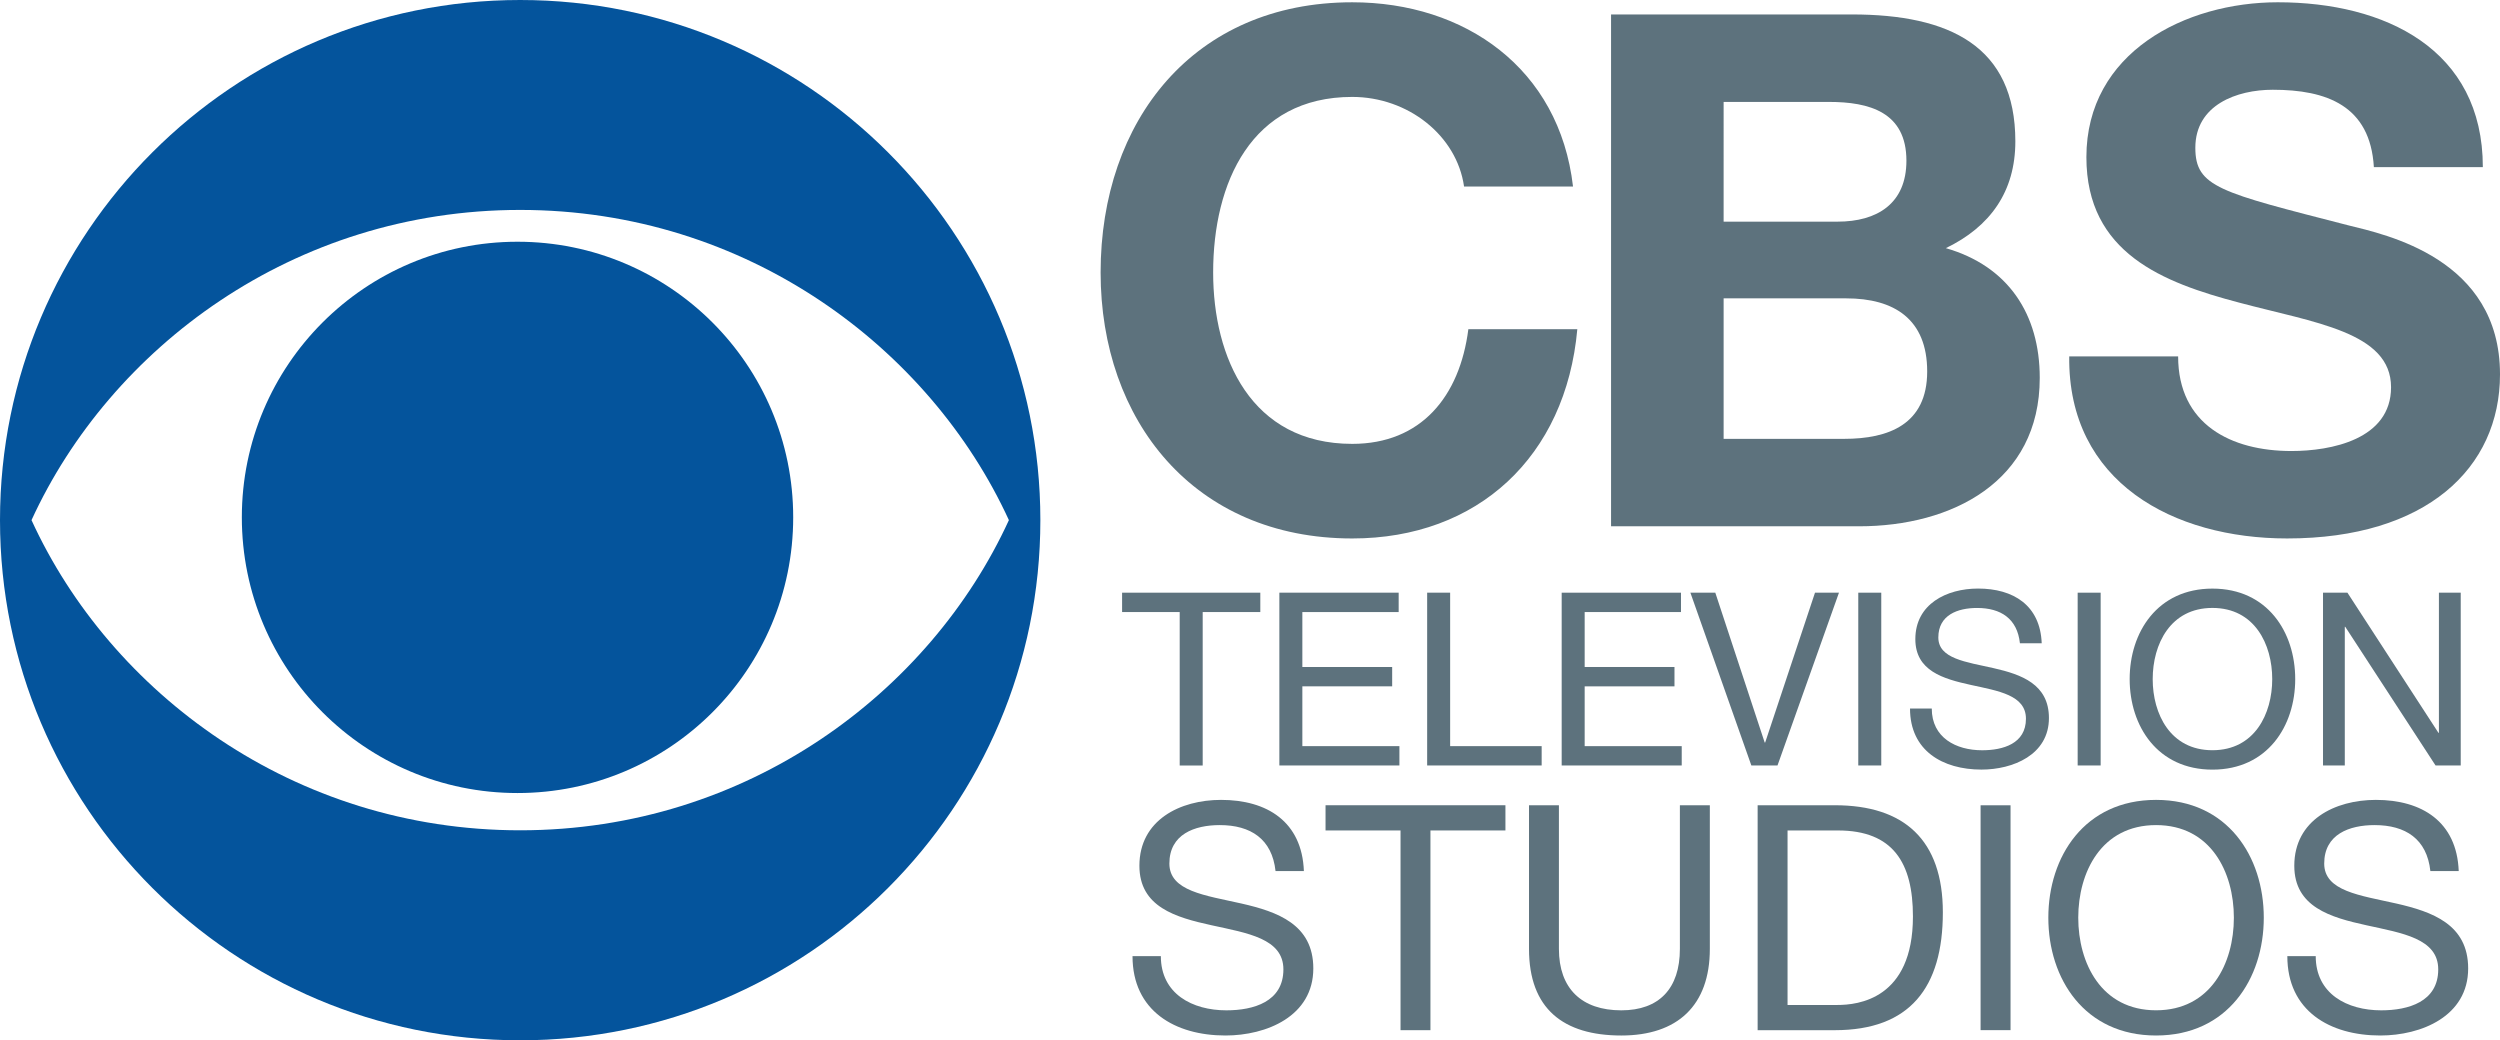 <?xml version="1.0" encoding="UTF-8" standalone="no"?>
<!-- Generator: Adobe Illustrator 16.0.0, SVG Export Plug-In . SVG Version: 6.00 Build 0)  -->

<svg
   xmlns:dc="http://purl.org/dc/elements/1.1/"
   xmlns:cc="http://creativecommons.org/ns#"
   xmlns:rdf="http://www.w3.org/1999/02/22-rdf-syntax-ns#"
   xmlns:svg="http://www.w3.org/2000/svg"
   xmlns="http://www.w3.org/2000/svg"
   xmlns:sodipodi="http://sodipodi.sourceforge.net/DTD/sodipodi-0.dtd"
   xmlns:inkscape="http://www.inkscape.org/namespaces/inkscape"
   version="1.1"
   id="Layer_1"
   x="0px"
   y="0px"
   width="1000px"
   height="416.122px"
   viewBox="0 0 1000 416.122"
   enable-background="new 0 0 1000 416.122"
   xml:space="preserve"
   sodipodi:docname="CBS_Television_Studios_(Stacked_Version).svg"
   inkscape:version="0.92.4 (5da689c313, 2019-01-14)"><defs
   id="defs864">
	
	
	
	
	
	
	
	
	
	
	
	
	
	
	
	
	
	
	
	
	
	
</defs><sodipodi:namedview
   pagecolor="#ffffff"
   bordercolor="#666666"
   borderopacity="1"
   objecttolerance="10"
   gridtolerance="10"
   guidetolerance="10"
   inkscape:pageopacity="0"
   inkscape:pageshadow="2"
   inkscape:window-width="1920"
   inkscape:window-height="1017"
   id="namedview862"
   showgrid="false"
   inkscape:zoom="1.0125769"
   inkscape:cx="731.7856"
   inkscape:cy="145.16478"
   inkscape:window-x="-8"
   inkscape:window-y="-8"
   inkscape:window-maximized="1"
   inkscape:current-layer="Layer_1" />
<g
   id="g981"><g
     id="g892"><path
       style="fill:#04549c"
       inkscape:connector-curvature="0"
       id="path815"
       d="M 0,208.053 C 0,93.174 93.149,0 208.061,0 c 114.935,0 208.084,93.174 208.084,208.053 0,114.926 -93.15,208.069 -208.084,208.069 C 93.149,416.122 0,322.979 0,208.053 m 403.556,0 C 371.999,139.273 298.833,83.97 208.061,83.97 c -90.789,0 -163.923,55.303 -195.456,124.083 31.533,68.86 104.667,124.067 195.456,124.067 90.772,0 163.938,-55.207 195.495,-124.067" /><path
       style="fill:#04549c"
       inkscape:connector-curvature="0"
       id="path817"
       d="m 96.735,206.932 c 0,-60.857 49.348,-110.237 110.253,-110.237 60.929,0 110.292,49.38 110.292,110.237 0,60.921 -49.364,110.284 -110.292,110.284 -60.905,0 -110.253,-49.363 -110.253,-110.284" /></g><g
     id="g952"><g
       id="g897"><path
         d="m 585.622,74.606 c -2.881,-20.36 -22.368,-35.838 -44.729,-35.838 -40.434,0 -55.631,34.398 -55.631,70.237 0,34.125 15.197,68.54 55.631,68.54 27.522,0 43.009,-18.92 46.45,-45.875 h 43.586 c -4.594,51.029 -39.88,83.714 -90.036,83.714 -63.378,0 -100.649,-47.299 -100.649,-106.379 0,-60.793 37.271,-108.092 100.649,-108.092 45.026,0 82.857,26.396 88.315,73.694 h -43.586 z"
         id="path819"
         inkscape:connector-curvature="0"
         style="fill:#5d727d" /><path
         d="m 644.423,5.778 h 96.342 c 38.992,0 65.372,12.629 65.372,50.772 0,20.072 -10.021,34.126 -27.804,42.706 24.946,7.187 37.567,26.395 37.567,51.909 0,41.585 -35.271,59.352 -72.262,59.352 H 644.422 V 5.778 Z m 45.025,82.882 h 45.579 c 15.79,0 27.539,-7.187 27.539,-24.377 0,-19.496 -14.918,-23.514 -30.98,-23.514 h -42.138 z m 0,86.883 h 48.172 c 17.784,0 33.254,-5.747 33.254,-26.955 0,-20.92 -13.189,-29.244 -32.397,-29.244 h -49.028 v 56.199 z"
         id="path821"
         inkscape:connector-curvature="0"
         style="fill:#5d727d" /><path
         d="m 871.251,142.554 c 0,27.243 21.225,37.855 45.306,37.855 15.767,0 39.864,-4.578 39.864,-25.514 0,-22.089 -30.668,-25.802 -60.792,-33.854 -30.389,-8.019 -61.073,-19.768 -61.073,-58.184 0,-41.873 39.568,-61.945 76.559,-61.945 42.715,0 82.019,18.631 82.019,65.947 h -43.587 c -1.439,-24.634 -18.942,-30.957 -40.448,-30.957 -14.325,0 -30.964,6.019 -30.964,23.209 0,15.783 9.755,17.783 61.072,30.989 14.917,3.714 60.793,13.19 60.793,59.641 0,37.551 -29.533,65.642 -85.163,65.642 -45.307,0 -87.74,-22.361 -87.147,-72.829 z"
         id="path823"
         inkscape:connector-curvature="0"
         style="fill:#5d727d" /></g><g
       id="g927"><path
         id="polygon825"
         d="m 448.838,237.072 h 55.287 v 7.748 h -23.049 v 61.385 H 471.88 V 244.82 h -23.042 z"
         style="fill:#5d727d" /><path
         id="polygon827"
         d="M 559.468,244.82 H 520.94 v 21.976 h 35.926 v 7.747 H 520.94 v 23.915 h 38.824 v 7.73 h -48.02 v -69.116 h 47.724 z"
         style="fill:#5d727d" /><path
         id="polygon829"
         d="m 580.06,298.458 h 36.607 v 7.73 h -45.803 v -69.116 h 9.196 z"
         style="fill:#5d727d" /><path
         id="polygon831"
         d="m 672.394,244.82 h -38.528 v 21.976 h 35.927 v 7.747 h -35.927 v 23.915 h 38.823 v 7.73 h -48.018 v -69.116 h 47.723 z"
         style="fill:#5d727d" /><path
         id="polygon833"
         d="m 676.155,237.072 h 9.964 l 19.752,59.929 h 0.2 l 19.928,-59.929 h 9.589 l -24.587,69.116 h -10.459 z"
         style="fill:#5d727d" /><path
         id="rect835"
         d="m 743.311,237.072 h 9.196 V 306.188 h -9.196 z"
         style="fill:#5d727d" /><path
         d="m 807.97,257.305 c -1.065,-9.877 -7.659,-14.118 -17.151,-14.118 -7.731,0 -15.486,2.802 -15.486,11.797 0,8.516 11.044,9.78 22.177,12.292 11.028,2.514 22.064,6.388 22.064,19.945 0,14.726 -14.414,20.616 -26.995,20.616 -15.493,0 -28.571,-7.556 -28.571,-24.41 h 8.7 c 0,11.636 9.691,16.679 20.144,16.679 8.332,0 17.527,-2.625 17.527,-12.597 0,-9.477 -11.036,-11.125 -22.064,-13.542 -11.045,-2.433 -22.178,-5.618 -22.178,-18.312 0,-14.037 12.493,-20.231 25.083,-20.231 14.126,0 24.874,6.69 25.466,21.881 z"
         id="path837"
         inkscape:connector-curvature="0"
         style="fill:#5d727d" /><path
         id="rect839"
         d="m 831.066,237.072 h 9.195 V 306.188 h -9.195 z"
         style="fill:#5d727d" /><path
         d="m 884.977,235.44 c 22.001,0 33.109,17.415 33.109,36.206 0,18.775 -11.108,36.207 -33.109,36.207 -21.978,0 -33.109,-17.432 -33.109,-36.207 -0.001,-18.791 11.131,-36.206 33.109,-36.206 m 0,64.65 c 16.854,0 23.914,-14.518 23.914,-28.444 0,-13.957 -7.06,-28.475 -23.914,-28.475 -16.848,0 -23.897,14.518 -23.897,28.475 -0.001,13.927 7.049,28.444 23.897,28.444"
         id="path841"
         inkscape:connector-curvature="0"
         style="fill:#5d727d" /><path
         id="polygon843"
         d="m 975.373,293.127 h 0.192 v -56.055 h 8.723 v 69.116 h -10.067 l -36.118,-55.462 h -0.185 v 55.462 h -8.716 v -69.116 h 9.765 z"
         style="fill:#5d727d" /></g><g
       id="g914"><path
         d="m 510.216,348.429 c -1.393,-12.853 -9.948,-18.392 -22.306,-18.392 -10.084,0 -20.16,3.65 -20.16,15.383 0,11.076 14.358,12.709 28.844,15.99 14.375,3.282 28.732,8.324 28.732,25.963 0,19.144 -18.768,26.828 -35.143,26.828 -20.16,0 -37.175,-9.829 -37.175,-31.742 h 11.333 c 0,15.109 12.621,21.673 26.219,21.673 10.837,0 22.801,-3.409 22.801,-16.374 0,-12.357 -14.357,-14.502 -28.731,-17.656 -14.357,-3.152 -28.867,-7.299 -28.867,-23.801 0,-18.28 16.262,-26.347 32.653,-26.347 18.392,0 32.389,8.691 33.142,28.475 z"
         id="path845"
         inkscape:connector-curvature="0"
         style="fill:#5d727d" /><polygon
         points="530.216,322.098 602.173,322.098 602.173,332.182 572.177,332.182 572.177,412.072 560.212,412.072 560.212,332.182 530.216,332.182 "
         id="polygon847"
         style="fill:#5d727d" /><path
         d="m 683.935,379.562 c 0,22.682 -12.981,34.64 -35.406,34.64 -23.193,0 -36.927,-10.71 -36.927,-34.64 v -57.447 h 11.964 v 57.447 c 0,15.862 9.085,24.57 24.963,24.57 15.109,0 23.426,-8.708 23.426,-24.57 v -57.447 h 11.98 z"
         id="path849"
         inkscape:connector-curvature="0"
         style="fill:#5d727d" /><path
         d="m 703.054,322.098 h 30.885 c 27.716,0 43.201,13.847 43.201,42.851 0,30.108 -13.229,47.123 -43.201,47.123 h -30.885 z m 11.966,79.89 h 19.92 c 8.195,0 30.235,-2.273 30.235,-35.406 0,-21.418 -7.931,-34.399 -29.996,-34.399 H 715.02 Z"
         id="path851"
         inkscape:connector-curvature="0"
         style="fill:#5d727d" /><path
         style="fill:#5d727d"
         d="m 792.234,322.115 h 11.98 v 89.941 h -11.98 z"
         id="rect853" /><path
         d="m 862.423,319.955 c 28.604,0 43.091,22.681 43.091,47.123 0,24.441 -14.487,47.124 -43.091,47.124 -28.604,0 -43.09,-22.683 -43.09,-47.124 0,-24.443 14.486,-47.123 43.09,-47.123 m 0,84.162 c 21.93,0 31.125,-18.888 31.125,-37.039 0,-18.136 -9.195,-37.04 -31.125,-37.04 -21.929,0 -31.124,18.904 -31.124,37.04 0,18.151 9.195,37.039 31.124,37.039"
         id="path855"
         inkscape:connector-curvature="0"
         style="fill:#5d727d" /><path
         d="m 972.147,348.429 c -1.376,-12.853 -9.947,-18.392 -22.305,-18.392 -10.084,0 -20.16,3.65 -20.16,15.383 0,11.076 14.357,12.709 28.86,15.99 14.357,3.282 28.723,8.324 28.723,25.963 0,19.144 -18.768,26.828 -35.142,26.828 -20.176,0 -37.191,-9.829 -37.191,-31.742 h 11.356 c 0,15.109 12.589,21.673 26.194,21.673 10.845,0 22.81,-3.409 22.81,-16.374 0,-12.357 -14.374,-14.502 -28.731,-17.656 -14.358,-3.152 -28.844,-7.299 -28.844,-23.801 0,-18.28 16.255,-26.347 32.629,-26.347 18.392,0 32.389,8.691 33.142,28.475 z"
         id="path857"
         inkscape:connector-curvature="0"
         style="fill:#5d727d" /></g></g></g>
</svg>